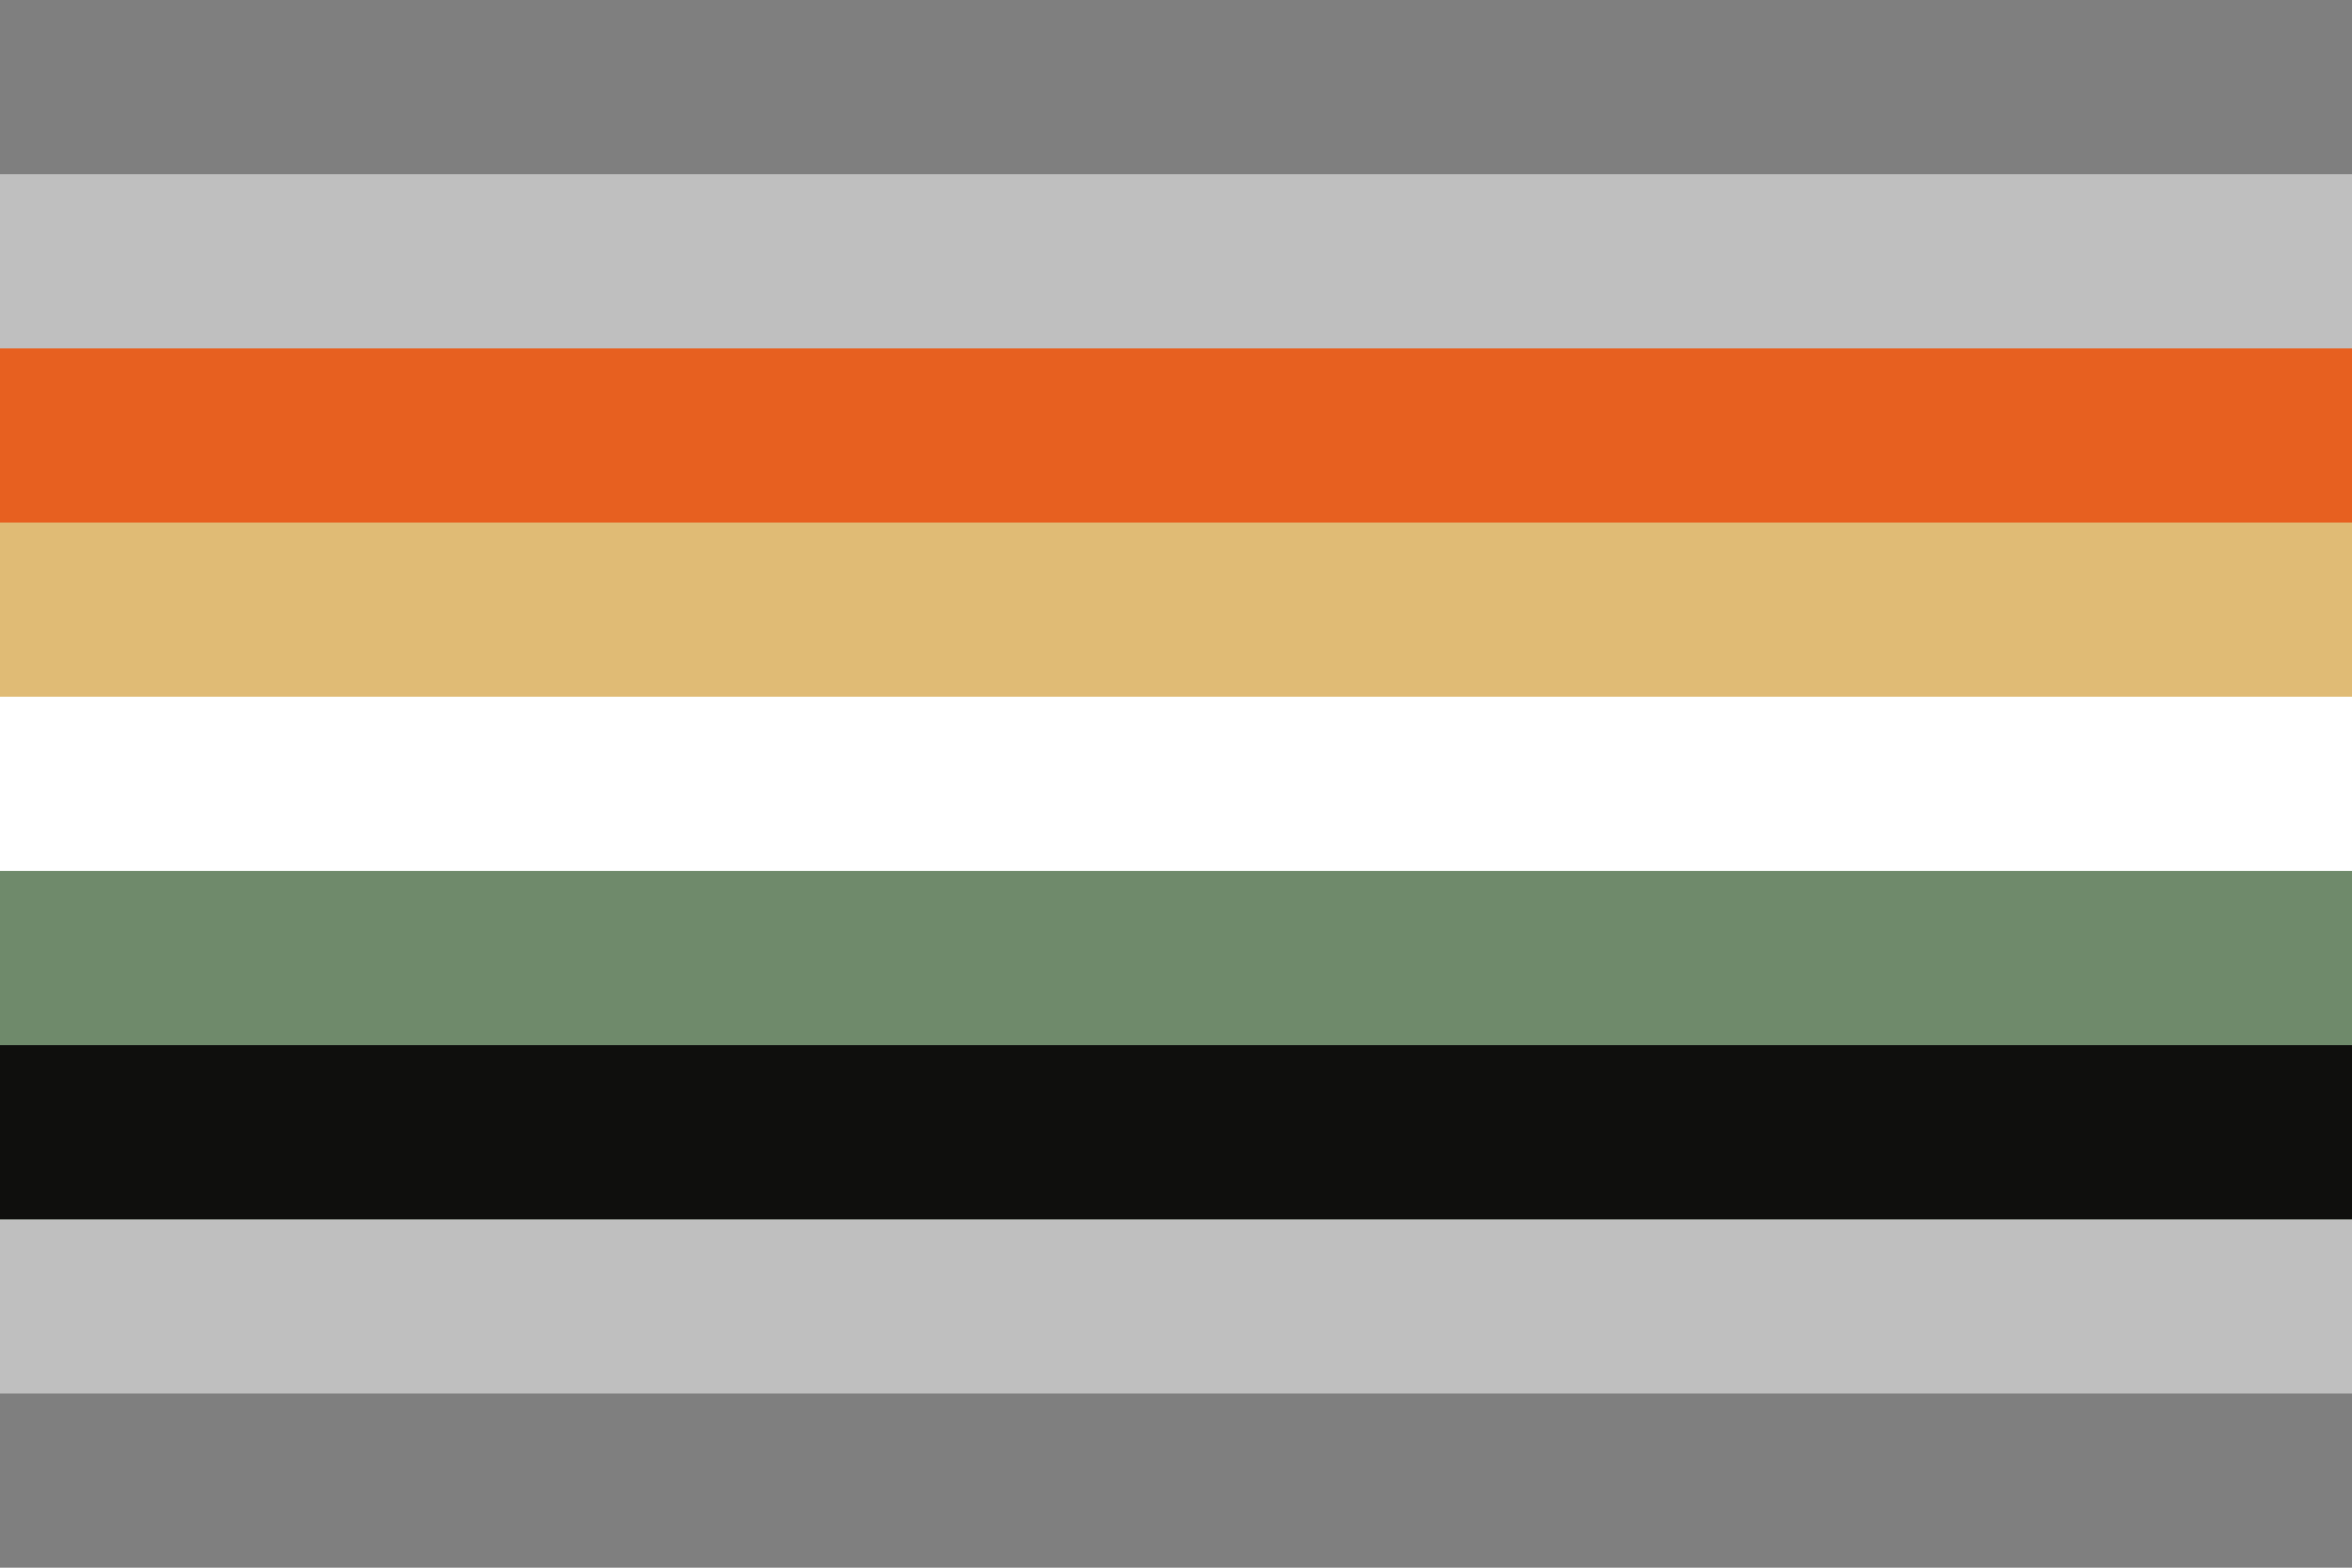 <?xml version="1.0" encoding="UTF-8" standalone="no"?><!-- Created with Inkscape (http://www.inkscape.org/) --><svg xmlns="http://www.w3.org/2000/svg" xmlns:svg="http://www.w3.org/2000/svg" width="300" height="200" viewBox="0 0 300 200" version="1.1" id="svg5" xml:space="preserve"><defs id="defs2"/><rect style="fill: #7f7f7f; fill-opacity: 1; stroke-width: .945px; stroke-linecap: round; stroke-linejoin: round; paint-order: markers stroke fill" id="rect1-9" width="300" height="200" x="0" y="0"/><rect style="fill: #bfbfbf; fill-opacity: 1; stroke-width: .833px; stroke-linecap: round; stroke-linejoin: round; paint-order: markers stroke fill" id="rect1" width="300" height="155.556" x="0" y="22.222"/><rect style="fill: #e76020; fill-opacity: 1; stroke: none; stroke-width: 59.196px; stroke-linecap: round; stroke-linejoin: round; paint-order: markers stroke fill" id="rect9-5-5" width="300" height="44.444" x="0" y="44.444"/><rect style="fill: #e0bb75; fill-opacity: 1; stroke: none; stroke-width: 59.196px; stroke-linecap: round; stroke-linejoin: round; paint-order: markers stroke fill" id="rect10-5" width="300" height="44.444" x="0" y="66.667"/><rect style="fill: #fff; fill-opacity: 1; stroke: none; stroke-width: 83.716px; stroke-linecap: round; stroke-linejoin: round; paint-order: markers stroke fill" id="rect11-8" width="300" height="44.444" x="0" y="88.889"/><rect style="fill: #6f8a6b; fill-opacity: 1; stroke: none; stroke-width: 83.716px; stroke-linecap: round; stroke-linejoin: round; paint-order: markers stroke fill" id="rect3" width="300" height="44.444" x="0" y="111.111"/><rect style="fill: #0f0f0d; fill-opacity: 1; stroke: none; stroke-width: 21.615px; stroke-linecap: round; stroke-linejoin: round; paint-order: markers stroke fill" id="rect12-1-1" width="300" height="22.222" x="0" y="133.333"/></svg>